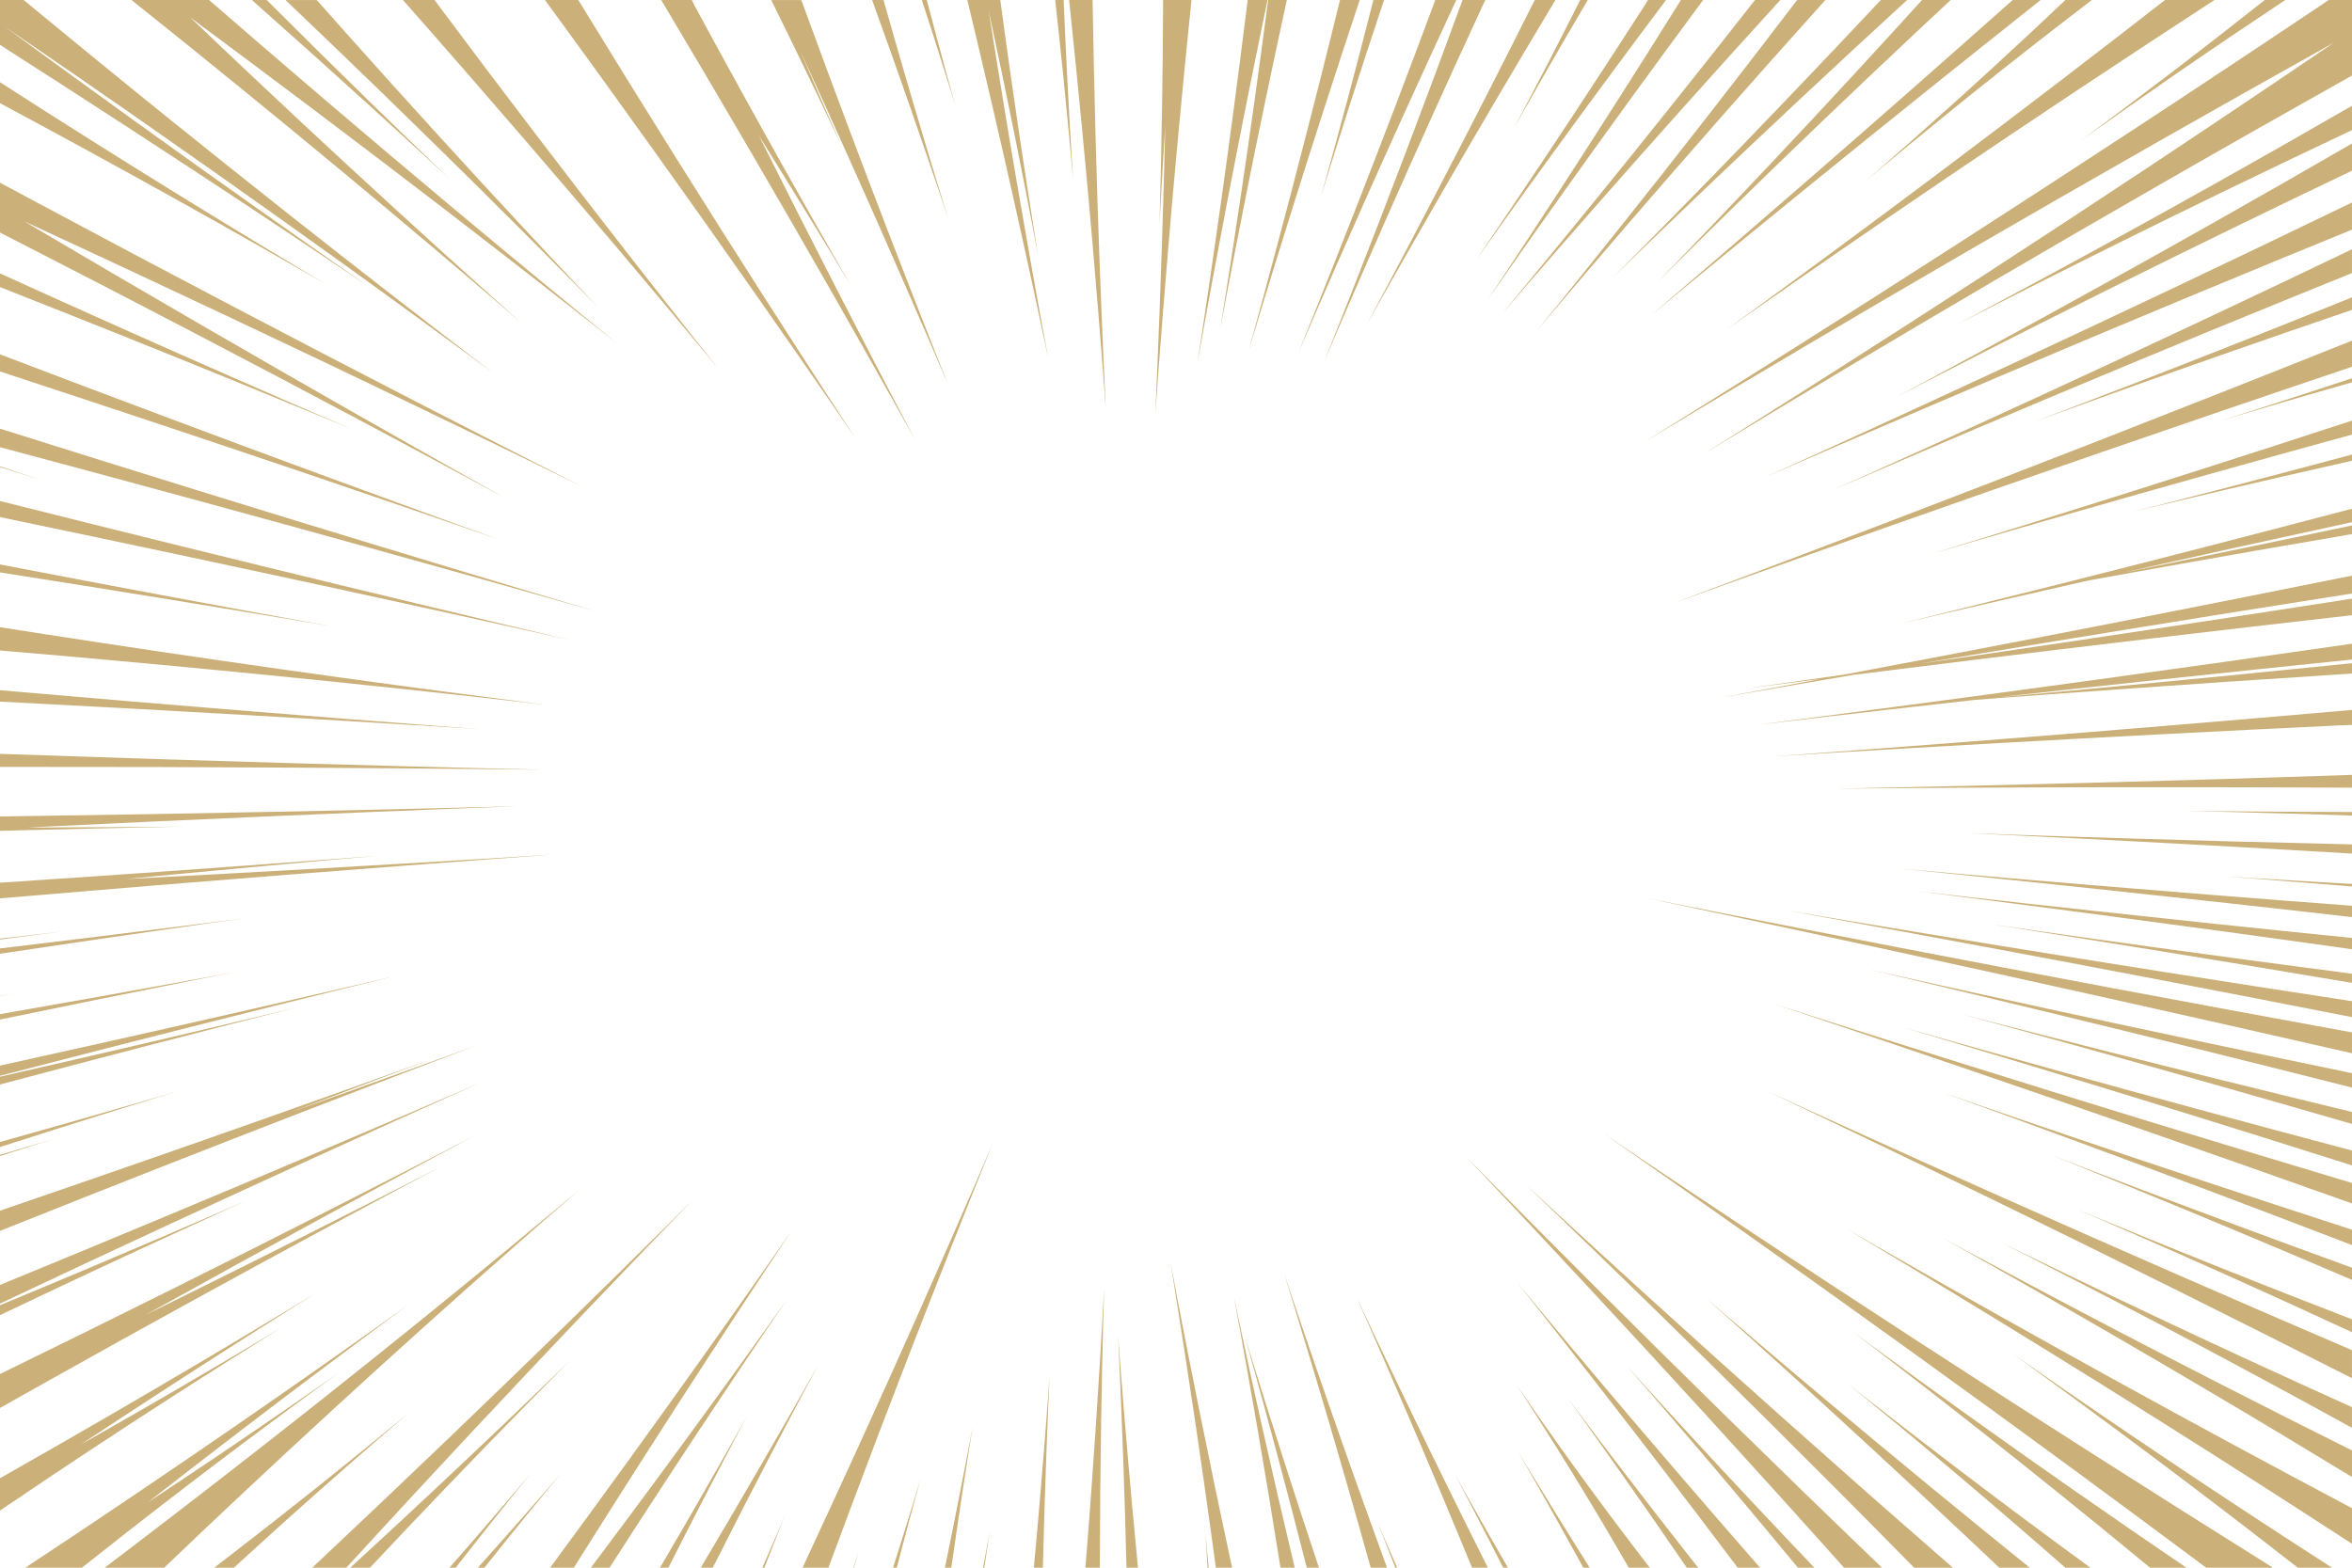 <?xml version="1.0" encoding="UTF-8"?> <svg xmlns="http://www.w3.org/2000/svg" id="Layer_2" viewBox="0 0 1350 900"> <defs> <style>.cls-1{fill:#cbb179;}</style> </defs> <path class="cls-1" d="M1013.05,274.02s9.25-4.02,25.44-11.07c16.2-7.03,39.38-17.06,67.25-28.99,55.73-23.89,130.39-55.38,205.62-86.3,12.9-5.31,25.8-10.59,38.64-15.83v-15.59c-15.61,7.55-31.43,15.18-47.28,22.77-71.74,34.42-144.07,68.26-198.58,93.38-27.25,12.57-50.03,22.97-65.99,30.23-15.97,7.25-25.1,11.4-25.1,11.4Z"></path> <path class="cls-1" d="M1087.73,228.27s5.95-3.07,16.35-8.43c10.42-5.36,25.31-12.99,43.26-22.1,35.88-18.22,84.01-42.29,132.57-65.94,23.74-11.58,47.59-23.07,70.09-33.81v-15.62c-23.98,13.89-50.24,28.94-76.66,43.87-45.84,25.94-92.2,51.52-127.15,70.52-17.48,9.5-32.09,17.38-42.34,22.88-10.26,5.49-16.12,8.63-16.12,8.63Z"></path> <path class="cls-1" d="M1201.05,75.76c-4.67,3.46-7.35,5.43-7.35,5.43,0,0,2.73-1.94,7.49-5.34,4.77-3.39,11.61-8.23,19.85-14.01,16.47-11.57,38.62-26.89,61.05-42.02,9.99-6.75,20.03-13.46,29.61-19.82h-11.78c-7.14,5.65-14.54,11.48-21.98,17.28-20.72,16.18-41.74,32.19-57.63,44.11-7.94,5.96-14.6,10.91-19.26,14.37Z"></path> <path class="cls-1" d="M1040.84,100.63c-27.71,24.11-50.94,44.13-67.23,58.12-16.32,13.98-25.64,21.97-25.64,21.97,0,0,9.56-7.87,26.28-21.64,16.75-13.76,40.72-33.4,69.65-56.87,36.19-29.39,80.19-64.75,127.4-102.21h-16.06c-41.79,37.16-81.26,71.83-114.39,100.63Z"></path> <path class="cls-1" d="M1052.2,144.41c-18.2,13.43-33.45,24.58-44.14,32.38-10.7,7.79-16.82,12.23-16.82,12.23,0,0,6.24-4.37,17.17-12.01,10.94-7.63,26.59-18.52,45.47-31.53,37.73-26.03,88.43-60.5,139.76-94.57,26.24-17.44,52.64-34.78,77.42-50.91h-28.39c-18.8,14.64-38.53,29.9-58.37,45.09-47.52,36.43-95.68,72.47-132.09,99.32Z"></path> <path class="cls-1" d="M1170.64,160.88c-13.94,7.53-25.61,13.78-33.78,18.14-8.18,4.36-12.85,6.84-12.85,6.84l13.06-6.67c8.32-4.24,20.21-10.29,34.54-17.5,14.32-7.21,31.08-15.6,49.1-24.51,18.01-8.91,37.29-18.36,56.65-27.74,24.97-12.11,50.07-24.09,72.65-34.75v-13.99c-23.27,13.43-50.45,28.94-77.85,44.3-36.63,20.56-73.61,40.82-101.51,55.88Z"></path> <path class="cls-1" d="M1145.24,37.58c-18.03,16.56-36.35,32.97-50.23,45.2-6.93,6.12-12.75,11.2-16.83,14.75-4.08,3.55-6.42,5.58-6.42,5.58,0,0,2.39-2,6.58-5.5,4.19-3.49,10.2-8.48,17.44-14.44,14.47-11.92,33.95-27.72,53.72-43.37,18.15-14.38,36.54-28.63,51.17-39.81h-15.15c-11.81,11.2-25.95,24.43-40.28,37.58Z"></path> <path class="cls-1" d="M1147.14,545.03c56.81,10.6,128.31,24.24,202.86,38.91v-9.16c-74.51-11.39-145.56-22.66-202.02-31.85-36.67-5.96-67.19-11.01-88.55-14.57-21.35-3.58-33.55-5.62-33.55-5.62,0,0,12.14,2.2,33.37,6.06,21.23,3.87,51.55,9.44,87.89,16.23Z"></path> <path class="cls-1" d="M1310.45,161.98c-63.94,30.44-128.43,60.34-177.04,82.52-24.3,11.1-44.61,20.28-58.85,26.69-14.25,6.4-22.39,10.06-22.39,10.06,0,0,8.24-3.56,22.67-9.78,14.44-6.21,35.08-15.07,59.93-25.62,49.69-21.11,116.22-48.9,183.3-76.15,10.65-4.33,21.31-8.65,31.92-12.93v-13.68c-13.07,6.28-26.3,12.6-39.55,18.9Z"></path> <path class="cls-1" d="M1133.57,401.8c2.54-.19,5.29-.4,8.27-.63,17.6-1.33,42.75-3.19,72.95-5.35,38.57-2.76,85.39-5.95,135.21-9.14v-5.93c-49.88,5.09-96.84,9.67-135.53,13.32-27.82,2.63-51.36,4.79-68.62,6.35,57.86-6.45,129.15-14.11,204.16-21.77v-9.11c-25.11,3.62-49.85,7.15-73.83,10.52-49.55,6.98-95.84,13.32-135.54,18.67-39.7,5.34-72.82,9.69-96.01,12.71-23.19,3-36.45,4.72-36.45,4.72,0,0,13.3-1.55,36.57-4.26,21.77-2.52,52.28-6.02,88.83-10.1Z"></path> <path class="cls-1" d="M1087.97,452.06c-21.46,.44-33.73,.69-33.73,.69,0,0,12.27-.1,33.75-.27,21.48-.16,52.16-.35,88.99-.46,49.19-.16,109.29-.14,173.02,.18v-7.35c-63.77,2.15-123.92,3.89-173.12,5.13-36.79,.94-67.45,1.62-88.91,2.08Z"></path> <path class="cls-1" d="M1327.09,507.05c7.12,.57,14.81,1.21,22.91,1.88v-1.47c-8.05-.44-15.69-.88-22.76-1.29-15.13-.87-27.74-1.64-36.56-2.18-8.82-.55-13.86-.87-13.86-.87,0,0,5.03,.38,13.83,1.05,8.8,.68,21.37,1.65,36.44,2.87Z"></path> <path class="cls-1" d="M1150.2,426.44c54.86-3.1,122.35-6.65,193.78-10.06,1.18-.03,3.23-.08,6.02-.15v-.1c-1.69,.07-3.12,.12-4.23,.16,1.4-.07,2.83-.13,4.23-.2v-8.53c-73.71,6.46-143.61,12.23-200.15,16.67-39.76,3.13-72.92,5.64-96.13,7.37-23.21,1.71-36.48,2.69-36.48,2.69,0,0,13.29-.81,36.55-2.24,23.26-1.41,56.5-3.38,96.4-5.62Z"></path> <path class="cls-1" d="M1221.83,221.35c-16.33,6.31-29.97,11.53-39.53,15.17-9.56,3.63-15.03,5.71-15.03,5.71,0,0,5.52-2,15.19-5.51,9.67-3.5,23.5-8.49,40.14-14.42,33.27-11.87,77.8-27.5,122.62-42.77,1.59-.54,3.19-1.09,4.78-1.63v-7.21c-3.03,1.23-6.07,2.45-9.11,3.67-43.06,17.36-86.41,34.38-119.06,46.99Z"></path> <path class="cls-1" d="M995.45,116.02c-13.06,13.73-24.03,25.15-31.72,33.13-7.71,7.97-12.11,12.53-12.11,12.53,0,0,4.53-4.5,12.47-12.37,7.95-7.87,19.33-19.09,33.08-32.53,27.49-26.87,64.55-62.52,102.25-97.87,6.74-6.33,13.5-12.65,20.22-18.91h-16.44c-4.43,4.89-8.9,9.8-13.37,14.7-33.77,37.05-68.24,73.86-94.38,101.32Z"></path> <path class="cls-1" d="M1080.24,300.99c-35.93,13.73-65.95,25.08-86.98,33-21.05,7.9-33.07,12.42-33.07,12.42,0,0,12.16-4.37,33.43-12.01,21.29-7.63,51.72-18.49,88.31-31.4,72.76-25.7,170.03-59.44,268.07-92.44v-15.03c-2.57,1.03-5.13,2.05-7.7,3.08-94.76,37.87-190.19,74.95-262.06,102.39Z"></path> <path class="cls-1" d="M773.05,58.58c-4.36,16.32-8.08,29.9-10.7,39.41-2.64,9.5-4.15,14.93-4.15,14.93,0,0,1.67-5.41,4.59-14.87,2.94-9.46,7.17-22.98,12.36-39.18,5.48-17.15,12.06-37.31,19.27-58.87h-6.13c-5.44,21.48-10.67,41.53-15.23,58.58Z"></path> <path class="cls-1" d="M855.6,882.75c-6.22-10.89-11.35-19.99-14.92-26.35-3.56-6.37-5.6-10.02-5.6-10.02,0,0,1.92,3.67,5.29,10.09,3.36,6.42,8.13,15.6,13.79,26.63,2.69,5.24,5.58,10.91,8.62,16.9h2.74c-3.53-6.11-6.85-11.9-9.91-17.25Z"></path> <path class="cls-1" d="M894.46,871.2c-7.02-11.35-12.81-20.82-16.84-27.46-4.02-6.64-6.32-10.43-6.32-10.43,0,0,2.19,3.82,6.03,10.51,3.82,6.69,9.26,16.25,15.7,27.75,4.79,8.54,10.13,18.15,15.78,28.43h3.64c-6.56-10.4-12.64-20.15-17.99-28.8Z"></path> <path class="cls-1" d="M811.64,813.99c-10.03-20.73-18.26-38.04-24-50.16-5.71-12.12-8.98-19.05-8.98-19.05,0,0,3.07,6.97,8.44,19.16,5.35,12.2,12.96,29.63,21.93,50.57,10.55,24.58,22.94,54.01,35.89,85.48h9.08c-15.84-31.58-30.42-61.24-42.38-86.01Z"></path> <path class="cls-1" d="M912.44,854.19c-10.79-14.7-21.33-29.48-29.12-40.59-3.9-5.56-7.11-10.2-9.36-13.45-2.24-3.25-3.52-5.11-3.52-5.11,0,0,1.22,1.88,3.36,5.16,2.13,3.28,5.17,7.98,8.78,13.62,7.22,11.29,16.69,26.38,25.9,41.55,9.23,15.17,18.19,30.41,24.8,41.87,.55,.95,1.07,1.86,1.59,2.76h12.05c-1.33-1.72-2.75-3.57-4.27-5.55-8.39-10.93-19.43-25.55-30.21-40.26Z"></path> <path class="cls-1" d="M920.27,795.36c-14.91-17.64-27.23-32.37-35.84-42.69-8.59-10.33-13.49-16.23-13.49-16.23,0,0,4.73,5.97,13,16.41,8.25,10.45,20.02,25.39,34.01,43.36,22.46,28.82,50.61,65.46,79.45,103.8h12.84c-33.51-38.32-65.31-75.45-89.97-104.64Z"></path> <path class="cls-1" d="M915.76,738.91c-22.48-22.45-41.09-41.22-54.09-54.36-12.97-13.16-20.39-20.68-20.39-20.68,0,0,7.19,7.62,19.77,20.95,12.56,13.34,30.45,32.41,51.76,55.36,40.49,43.55,93.2,101.14,145.62,159.82h21.78c-60.7-58.29-120.17-116.83-164.46-161.09Z"></path> <path class="cls-1" d="M932.1,845.2c-9.63-12.57-17.58-23.06-23.13-30.41-5.54-7.36-8.7-11.57-8.7-11.57,0,0,3.04,4.24,8.37,11.67,5.31,7.43,12.88,18.05,21.87,30.83,10.94,15.53,23.96,34.26,37.65,54.28h6.53c-15.85-20.12-30.55-39.07-42.59-54.8Z"></path> <path class="cls-1" d="M790.58,873.75l3.56,8.97c1.75,4.42,4.06,10.3,6.77,17.28h1.04c-3.07-6.99-5.63-12.9-7.54-17.33-2.44-5.68-3.83-8.92-3.83-8.92Z"></path> <path class="cls-1" d="M874.13,63.85c-3.31,6.24-5.19,9.81-5.19,9.81,0,0,1.99-3.54,5.48-9.74,3.5-6.2,8.52-15.05,14.62-25.65,6.42-11.17,14.05-24.27,22.31-38.27h-4.35c-6.99,13.92-13.62,26.89-19.34,37.94-5.55,10.73-10.24,19.66-13.53,25.91Z"></path> <path class="cls-1" d="M894.08,111.04c-11.9,18.29-21.91,33.51-28.95,44.15-7.05,10.64-11.09,16.71-11.09,16.71,0,0,4.21-6.03,11.58-16.57,7.38-10.54,17.97-25.58,30.79-43.59,22.07-31.03,50.87-70.86,81.16-111.74h-12.78c-25.53,40.94-50.73,80.34-70.71,111.04Z"></path> <path class="cls-1" d="M862,180.26s5.52-6.38,15.17-17.54c9.67-11.16,23.53-27.08,40.29-46.13,28.52-32.45,65.54-73.96,104.41-116.59h-14.53c-33.45,42.7-66.24,83.64-92.29,115.66-15.79,19.43-29.06,35.57-38.37,46.87-9.33,11.29-14.67,17.73-14.67,17.73Z"></path> <path class="cls-1" d="M847.44,148.98s4.28-6,11.77-16.51c7.51-10.5,18.27-25.49,31.3-43.43,18.32-25.25,41.21-56.33,65.76-89.04h-10.27c-20.98,32.64-41.14,63.38-57.76,88.33-12.12,18.23-22.33,33.38-29.51,43.99-7.19,10.6-11.3,16.66-11.3,16.66Z"></path> <path class="cls-1" d="M823.1,44.35c-11.24,30.16-21.94,58.27-31.24,82.34-9.3,24.07-17.18,44.1-22.73,58.12-5.57,14.01-8.76,22.02-8.76,22.02,0,0,3.42-7.96,9.41-21.9,6.01-13.93,14.64-33.82,25.17-57.67,15.77-35.79,35.89-80.47,57.56-127.27h-13.03c-5.52,15.1-11,29.96-16.36,44.35Z"></path> <path class="cls-1" d="M779.45,116.49c-10.09,25.83-18.65,47.33-24.67,62.37-6.05,15.04-9.51,23.63-9.51,23.63,0,0,3.7-8.55,10.17-23.51,6.5-14.96,15.83-36.31,27.22-61.91,14.84-33.41,33.25-74.03,53.23-117.08h-12.05c-15.97,42.97-31.41,83.31-44.39,116.49Z"></path> <path class="cls-1" d="M763.28,807.91c-8.02-23.01-14.56-42.21-19.11-55.65-4.52-13.44-7.11-21.13-7.11-21.13,0,0,2.37,7.72,6.52,21.22,4.13,13.51,9.97,32.81,16.83,55.99,7.83,26.45,16.93,57.95,26.35,91.65h9.37c-12.34-33.8-23.6-65.49-32.85-92.09Z"></path> <path class="cls-1" d="M795.82,165.04c-7.19,13.49-11.31,21.2-11.31,21.2,0,0,4.33-7.66,11.9-21.06,7.6-13.39,18.49-32.52,31.73-55.43,18.02-31.22,40.44-69.42,64.62-109.75h-11.84c-20.15,40.27-39.55,78.15-55.67,109.07-12.07,23.19-22.27,42.48-29.44,55.97Z"></path> <path class="cls-1" d="M1238.4,290.14c-9.28,2.36-14.58,3.71-14.58,3.71,0,0,5.34-1.28,14.69-3.51,9.35-2.23,22.73-5.4,38.8-9.15,20.69-4.84,45.88-10.64,72.69-16.68v-3.56c-26.91,7.22-52.32,13.91-73.2,19.33-15.87,4.12-29.11,7.51-38.39,9.88Z"></path> <path class="cls-1" d="M943.97,795.44c-6.67-7.35-10.48-11.55-10.48-11.55,0,0,3.69,4.25,10.15,11.68,6.45,7.44,15.63,18.08,26.56,30.88,17.45,20.42,39.31,46.36,61.75,73.55h9.47c-25.92-27.15-50.53-53.47-69.63-74.19-11.57-12.54-21.14-23.02-27.82-30.37Z"></path> <path class="cls-1" d="M712.57,764.93c-2.79-13.11-4.38-20.6-4.38-20.6,0,0,1.38,7.51,3.8,20.66,2.4,13.15,5.77,31.94,9.66,54.48,4.06,23.46,8.64,51.01,13.32,80.52h8.17c-7.05-29.58-13.42-57.24-18.68-80.79-5.03-22.45-9.08-41.17-11.89-54.28Z"></path> <path class="cls-1" d="M720.39,786.15c-3.69-11.92-5.8-18.73-5.8-18.73,0,0,1.9,6.84,5.23,18.8,3.31,11.97,8,29.07,13.49,49.61,5.07,18.92,10.79,40.75,16.76,64.18h6.98c-7.83-23.51-14.99-45.47-21.08-64.5-6.54-20.41-11.88-37.43-15.59-49.35Z"></path> <path class="cls-1" d="M895.68,698.44c-12.58-11.6-19.77-18.23-19.77-18.23,0,0,7,6.72,19.24,18.48,12.23,11.77,29.65,28.6,50.43,48.87,41.57,40.52,96.42,94.84,150.27,149.58,.94,.95,1.87,1.9,2.81,2.86h22.25c-3.65-3.18-7.29-6.36-10.94-9.54-59.59-52-118.3-104.52-161.85-144.1-21.79-19.79-39.84-36.33-52.44-47.92Z"></path> <path class="cls-1" d="M688.09,808.23c-5.02-24.94-9.06-45.73-11.85-60.29-2.77-14.56-4.35-22.88-4.35-22.88,0,0,1.33,8.34,3.67,22.93,2.31,14.59,5.56,35.45,9.3,60.48,3.99,26.61,8.48,57.96,13.02,91.53h9.32c-7.23-33.63-13.75-65.07-19.11-91.77Z"></path> <path class="cls-1" d="M692.77,889.57c-.53-5.9-.84-9.27-.84-9.27,0,0,.21,3.37,.57,9.27,.17,2.9,.38,6.41,.6,10.43h.64c-.39-4.02-.71-7.53-.98-10.43Z"></path> <path class="cls-1" d="M716.64,201.53s2.67-8.82,7.35-24.26c4.7-15.43,11.47-37.47,19.79-63.9,10.22-32.53,22.83-71.7,36.68-113.38h-11.32c-1.82,7.41-3.63,14.75-5.43,21.98-8.27,33.31-16.25,64.36-23.23,90.96-6.98,26.6-12.95,48.75-17.17,64.24-4.24,15.49-6.67,24.35-6.67,24.35Z"></path> <path class="cls-1" d="M993,757.1c-8.57-7.35-13.46-11.54-13.46-11.54,0,0,4.77,4.26,13.12,11.72,8.34,7.47,20.22,18.14,34.4,31,28.37,25.72,65.8,60.16,102.64,94.9,5.95,5.61,11.89,11.23,17.78,16.81h17.54c-8.74-7.05-17.56-14.2-26.35-21.36-40.47-32.92-80.34-66.14-109.97-91.2-14.82-12.52-27.1-23-35.68-30.34Z"></path> <path class="cls-1" d="M704.31,116.33c6.38-33.43,14.34-73.57,23.23-116.33h-11.39c-5.29,42.69-10.61,82.7-15.31,116.05-3.9,27.81-7.31,50.96-9.74,67.17-2.46,16.21-3.86,25.47-3.86,25.47,0,0,1.66-9.24,4.57-25.41,2.94-16.17,7.19-39.26,12.49-66.95Z"></path> <path class="cls-1" d="M1060.02,705.55s5.71,3.42,15.7,9.39c9.98,5.98,24.22,14.55,41.24,24.88,34.06,20.66,79.12,48.39,123.73,76.49,39.27,24.71,78.15,49.7,109.32,69.99v-20.46c-10.24-5.43-21-11.16-32.12-17.1-22.44-12-46.3-24.89-70.04-37.85-47.51-25.91-94.54-52.2-129.59-72.07-17.53-9.93-32.09-18.26-42.26-24.09-10.16-5.84-15.97-9.18-15.97-9.18Z"></path> <path class="cls-1" d="M1115.25,710.81s4.81,2.7,13.23,7.43c8.41,4.73,20.41,11.51,34.75,19.68,28.69,16.34,66.72,38.31,104.37,60.58,29.11,17.2,57.97,34.57,82.41,49.45v-15.25c-23.77-11.85-50.33-25.24-76.76-38.77-39.93-20.42-79.47-41.15-108.97-56.84-14.76-7.84-27.01-14.42-35.57-19.03-8.56-4.62-13.45-7.25-13.45-7.25Z"></path> <path class="cls-1" d="M1236.67,755.57c-16.44-7.76-31.73-15.05-44.8-21.33-13.07-6.28-23.93-11.54-31.52-15.24-7.58-3.7-11.92-5.81-11.92-5.81,0,0,4.27,2.17,11.74,5.97,7.47,3.8,18.12,9.25,30.86,15.82,25.49,13.14,59.29,30.82,92.77,48.77,23.11,12.37,46.05,24.86,66.18,35.94v-11.85c-19.37-8.73-40.56-18.38-61.65-28.13-17.65-8.16-35.24-16.37-51.67-24.13Z"></path> <path class="cls-1" d="M666.01,110.08l-.5,18.84s.38-6.85,1.04-18.83c.55-9.62,1.31-22.56,2.3-37.92-.6,25.42-1.29,49.2-2,70.36-.94,28.53-1.89,52.29-2.59,68.93-.73,16.63-1.14,26.14-1.14,26.14,0,0,.7-9.5,1.92-26.13,1.25-16.63,3.09-40.38,5.49-68.87,3.37-40.31,7.95-90.08,13.36-142.61h-16.28c-.09,21.99-.31,42.51-.6,60.42-.32,20.55-.71,37.67-1.01,49.66Z"></path> <path class="cls-1" d="M1186.87,800.17c19.26,14.1,44.78,33.02,70.03,52.15,22.29,16.87,44.35,33.89,62.01,47.67h19.62c-1.06-.68-2.13-1.37-3.23-2.08-20.45-13.15-47.56-30.82-74.4-48.7-26.85-17.86-53.46-35.95-73.3-49.61-9.92-6.83-18.15-12.54-23.91-16.55l-9.04-6.3s3.23,2.33,8.88,6.42c5.65,4.09,13.7,9.94,23.33,16.99Z"></path> <path class="cls-1" d="M1101.96,792.66c-11.53-8.36-21.09-15.35-27.77-20.25-6.67-4.91-10.48-7.71-10.48-7.71,0,0,3.73,2.85,10.25,7.85,6.52,5,15.81,12.15,26.9,20.76,22.2,17.22,51.56,40.33,80.49,63.66,18.33,14.76,36.49,29.61,52.74,43.03h20.87c-20.48-13.91-44.15-30.17-67.61-46.58-31.37-21.9-62.34-44.05-85.39-60.77Z"></path> <path class="cls-1" d="M1069.08,801.29c5.25,4.3,12.74,10.46,21.67,17.87,17.88,14.83,41.5,34.71,64.76,54.79,10.19,8.79,20.33,17.62,29.93,26.05h14.39c-12.52-9.15-25.88-19-39.16-28.91-25.36-18.91-50.37-38.01-68.98-52.44-9.31-7.21-17.02-13.24-22.41-17.47-5.38-4.23-8.46-6.65-8.46-6.65,0,0,3,2.46,8.26,6.76Z"></path> <path class="cls-1" d="M1156.58,479.23c-17.43-.61-27.39-.96-27.39-.96,0,0,9.94,.47,27.34,1.3,17.4,.84,42.25,2.07,72.07,3.64,34.98,1.83,76.78,4.16,121.39,6.82v-5.27c-44.57-1.03-86.31-2.15-121.22-3.21-29.88-.9-54.76-1.72-72.2-2.32Z"></path> <path class="cls-1" d="M1308.76,757.37c-74.19-32.03-147.79-64.63-202.72-89.34-27.47-12.35-50.29-22.71-66.25-29.98-15.94-7.28-25.06-11.44-25.06-11.44,0,0,8.99,4.28,24.72,11.77,15.71,7.5,38.16,18.25,64.97,31.21,53.65,25.92,124.82,60.82,195.38,96.29,16.84,8.46,33.65,16.94,50.18,25.33v-16.1c-13.69-5.86-27.48-11.8-41.24-17.75Z"></path> <path class="cls-1" d="M1168.64,534.3c-15.75-2.25-24.75-3.54-24.75-3.54,0,0,8.96,1.4,24.64,3.86,15.68,2.47,38.07,6.01,64.9,10.35,33.41,5.39,73.72,12.05,116.56,19.31v-5.26c-42.76-5.58-82.84-10.98-116.06-15.57-27.04-3.73-49.55-6.91-65.3-9.15Z"></path> <path class="cls-1" d="M1117.7,351.8c16.99-3.93,41.27-9.53,70.45-16.15,3.53-.8,7.13-1.62,10.8-2.45,12.14-2.21,27.23-4.93,44.48-8.01,30.31-5.41,67.26-11.88,106.57-18.58v-4.96c-39.41,8.33-76.64,16.03-107.15,22.21-8.69,1.77-16.84,3.41-24.33,4.92,39.17-8.81,84.46-18.83,131.48-29.01v-7.73c-59.74,15.74-117.16,30.49-162.71,41.97-6.5,1.64-12.75,3.21-18.74,4.72-1.37,.27-2.1,.41-2.1,.41,0,0,.58-.11,1.65-.3-20.37,5.12-37.6,9.4-50.57,12.61-16.87,4.16-26.51,6.54-26.51,6.54,0,0,9.7-2.26,26.68-6.2Z"></path> <path class="cls-1" d="M1131.9,310.79c-14.38,4.43-22.6,6.96-22.6,6.96,0,0,8.29-2.42,22.79-6.66,14.51-4.23,35.25-10.25,60.19-17.4,43.43-12.46,99.64-28.29,157.73-44.2v-8.04c-57.92,18.97-114.74,37.1-158.66,50.86-24.56,7.71-45.08,14.06-59.45,18.5Z"></path> <path class="cls-1" d="M1047.72,0h-16.2c-35.92,47.18-72.3,93.65-100.24,128.72-14.45,18.16-26.6,33.26-35.13,43.82-8.55,10.55-13.43,16.58-13.43,16.58,0,0,5.06-5.96,13.91-16.4,8.87-10.43,21.57-25.32,36.94-43.14,30.62-35.54,71.95-82.71,114.16-129.58Z"></path> <path class="cls-1" d="M1282.15,239.11c-5.34,1.68-8.39,2.65-8.39,2.65,0,0,3.08-.92,8.47-2.53,5.39-1.61,13.1-3.9,22.36-6.62,12.82-3.77,28.63-8.35,45.42-13.11v-2.35c-16.81,5.57-32.81,10.78-45.78,14.94-9.12,2.93-16.74,5.35-22.08,7.04Z"></path> <path class="cls-1" d="M1203.5,523.12c-30.89-3.36-56.62-6.24-74.62-8.27-18-2.05-28.28-3.22-28.28-3.22,0,0,10.24,1.31,28.17,3.59,17.92,2.3,43.52,5.61,74.22,9.67,41.74,5.52,92.9,12.46,147.01,20.07v-6.49c-54.02-5.45-104.93-10.82-146.5-15.36Z"></path> <path class="cls-1" d="M1270.8,465.71c-10.2-.11-16.03-.17-16.03-.17,0,0,5.82,.14,16.02,.38,10.19,.25,24.75,.63,42.22,1.13,11.25,.32,23.72,.7,37,1.12v-2c-13.26-.03-25.71-.08-36.95-.15-17.48-.1-32.05-.22-42.25-.32Z"></path> <path class="cls-1" d="M1232.06,711.6c23.83,10.46,55.46,24.56,86.84,38.91,10.49,4.79,20.95,9.61,31.1,14.32v-7.42c-9.07-3.5-18.29-7.08-27.51-10.68-32.83-12.82-65.42-25.89-89.77-35.82-12.18-4.96-22.3-9.12-29.37-12.05-7.07-2.93-11.11-4.6-11.11-4.6,0,0,3.99,1.72,10.97,4.74,6.98,3.02,16.93,7.35,28.84,12.59Z"></path> <path class="cls-1" d="M1200.34,508.13c-32.89-2.74-60.27-5.1-79.44-6.78-19.16-1.69-30.11-2.66-30.11-2.66,0,0,10.92,1.1,30.03,3.04,19.1,1.95,46.39,4.76,79.11,8.23,42.78,4.53,94.84,10.24,150.08,16.55v-6.52c-55.15-4.16-107.01-8.3-149.66-11.86Z"></path> <path class="cls-1" d="M987.49,400.52s13.51-2.33,37.16-6.4c10.99-1.89,24.21-4.14,39.25-6.7,19.84-2.5,43.76-5.48,70.76-8.79,60.3-7.42,135.91-16.42,215.33-25.44v-9.52c-79.46,12.39-155.45,23.81-216.04,32.67-11.38,1.67-22.2,3.24-32.41,4.73,6.84-1.15,13.9-2.33,21.2-3.55,63.4-10.61,143.42-23.64,227.26-36.79v-10.28c-83.79,16.9-164.28,32.63-228.13,44.81-23.6,4.51-44.88,8.54-63.22,11.99-7.42,1.06-14.23,2.03-20.34,2.9-23.1,3.27-36.31,5.14-36.31,5.14,0,0,13.26-1.69,36.47-4.66,2.12-.27,4.34-.55,6.62-.84-7.53,1.41-14.43,2.7-20.63,3.86-23.54,4.37-36.99,6.87-36.99,6.87Z"></path> <path class="cls-1" d="M1127.75,611.03c-32.91-10.31-60.27-18.99-79.41-25.08-19.13-6.11-30.06-9.6-30.06-9.6,0,0,10.82,3.63,29.77,9.99,18.93,6.37,45.96,15.5,78.32,26.55,61.56,21,142.35,49.05,223.64,78.02v-11.76c-81.6-24.45-161.43-49.04-222.25-68.12Z"></path> <path class="cls-1" d="M1281.48,705.77c19.01,7.94,39.22,16.48,59.37,25.09,3.05,1.3,6.1,2.61,9.15,3.91v-7c-1.61-.59-3.23-1.17-4.84-1.76-42.05-15.27-83.82-30.86-115.01-42.7-15.6-5.92-28.56-10.89-37.63-14.38l-14.24-5.49s5.12,2.07,14.08,5.68c8.95,3.62,21.73,8.81,37.02,15.08,15.29,6.27,33.1,13.63,52.1,21.57Z"></path> <path class="cls-1" d="M1189.34,652.66c-22.15-7.51-40.56-13.83-53.43-18.26-12.87-4.44-20.22-6.98-20.22-6.98,0,0,7.28,2.64,20.02,7.25,12.73,4.62,30.89,11.24,52.64,19.26,43.5,16.01,101.28,37.65,158.69,59.74,.99,.38,1.98,.76,2.97,1.14v-8.84c-58.78-19.05-117-38.47-160.66-53.3Z"></path> <path class="cls-1" d="M1181.25,614.74c-26.77-7.43-49.03-13.68-64.6-18.08-15.57-4.41-24.46-6.92-24.46-6.92,0,0,8.82,2.64,24.26,7.25,15.43,4.62,37.45,11.25,63.83,19.28,47,14.3,107.73,33.1,169.72,52.79v-8.53c-62.14-16.48-122.26-32.88-168.75-45.79Z"></path> <path class="cls-1" d="M1148.77,588.13c-14.77-3.81-23.21-5.99-23.21-5.99,0,0,8.37,2.29,23.02,6.29,14.65,4.02,35.56,9.77,60.6,16.76,39.44,10.99,89.12,25.07,140.81,40.07v-6.88c-51.67-12.52-100.87-24.74-139.93-34.62-25.39-6.42-46.52-11.83-61.3-15.63Z"></path> <path class="cls-1" d="M1175.39,579.12c-30.64-6.65-56.13-12.26-73.96-16.21-17.83-3.96-28.01-6.23-28.01-6.23,0,0,10.12,2.4,27.82,6.6,17.7,4.21,42.97,10.25,73.25,17.59,49,11.87,111.11,27.19,175.51,43.51v-8.28c-64.41-13.31-126.01-26.42-174.61-36.98Z"></path> <path class="cls-1" d="M272.83,441.48c24.97,.26,39.23,.41,39.23,.41,0,0-14.25-.34-39.2-.94-24.94-.62-60.58-1.53-103.33-2.76C120.58,436.79,62.28,434.96,0,432.78v7.49c62.25-.04,120.51,.13,169.43,.42,42.79,.24,78.44,.55,103.4,.79Z"></path> <path class="cls-1" d="M201.77,238.71c26.63,14.16,48.75,26.02,64.21,34.34,15.45,8.33,24.27,13.09,24.27,13.09,0,0-8.68-4.87-23.87-13.41-15.18-8.54-36.83-20.77-62.72-35.52-51.79-29.49-120.42-69.14-188.37-109.34-.43-.25-.85-.51-1.28-.76,39.58,18.3,78.93,36.69,115.8,54.08,38.05,17.95,73.43,34.82,103.67,49.36,30.25,14.53,55.37,26.72,72.94,35.26,17.55,8.56,27.58,13.45,27.58,13.45,0,0-9.88-5.02-27.17-13.81-17.28-8.8-41.93-21.4-71.42-36.61-58.98-30.4-137.2-71.32-214.71-112.86C13.79,112.29,6.89,108.58,0,104.88v28.63c1.7,.87,3.4,1.74,5.09,2.61,72.06,36.86,143.43,74.27,196.67,102.59Z"></path> <path class="cls-1" d="M48.44,85.43c35.16,19.18,69.96,38.62,95.9,53.33,12.97,7.35,23.74,13.51,31.27,17.83,7.52,4.32,11.82,6.8,11.82,6.8,0,0-4.22-2.53-11.62-6.95-7.39-4.43-17.92-10.77-30.52-18.41-25.2-15.29-58.55-35.81-91.56-56.61C35.24,69.79,16.87,58.07,0,47.21v12.03c15.61,8.36,32.05,17.25,48.44,26.19Z"></path> <path class="cls-1" d="M209.24,833c7.56-6.58,13.89-12.03,18.34-15.85,4.45-3.81,6.99-5.99,6.99-5.99,0,0-2.61,2.15-7.17,5.9-4.57,3.75-11.1,9.11-18.99,15.51-15.77,12.81-36.98,29.77-58.5,46.57-9.06,7.08-18.17,14.13-26.92,20.85h11.28c6.57-6.03,13.38-12.24,20.22-18.43,19.66-17.79,39.63-35.42,54.75-48.57Z"></path> <path class="cls-1" d="M141.53,117.81c21.23,14.04,38.85,25.8,51.15,34.04,12.3,8.25,19.32,12.97,19.32,12.97,0,0-6.89-4.81-18.94-13.22-12.04-8.42-29.2-20.46-49.71-34.98C104.41,89.07,53.52,52.55,2.61,15.21c27.32,18.65,57.22,39.26,86.92,60.03,49.17,34.34,97.73,69.05,133.85,95.26,18.07,13.1,33.05,24.06,43.52,31.74,10.46,7.69,16.43,12.08,16.43,12.08,0,0-5.84-4.47-16.07-12.3-10.21-7.84-24.78-19.04-42.17-32.55-34.8-27-80.82-63.23-126.17-99.79C69.18,45.72,39.71,21.61,13.56,0H0V25.75C52.26,59.17,102.92,92.25,141.53,117.81Z"></path> <path class="cls-1" d="M77.96,886.41c-6.47,4.93-12.47,9.48-17.89,13.59h34.16c1.13-1.08,2.28-2.18,3.45-3.3,25.27-24.16,59.35-56.23,93.99-88.01,34.61-31.79,69.79-63.3,96.43-86.79,13.31-11.75,24.48-21.51,32.31-28.33,7.84-6.81,12.32-10.71,12.32-10.71,0,0-4.59,3.84-12.63,10.55-8.05,6.71-19.58,16.29-33.48,27.73-27.79,22.89-65.18,53.23-103.14,83.27-37.93,30.06-76.41,59.81-105.53,81.99Z"></path> <path class="cls-1" d="M128.46,695.12c8.43-3.83,13.25-6.02,13.25-6.02,0,0-4.88,2.12-13.43,5.84-8.55,3.71-20.78,9-35.49,15.3C67.27,721.19,34.23,735.15,0,749.31v5.71c34.11-16.29,67.69-31.98,93.63-43.93,14.38-6.63,26.4-12.12,34.83-15.96Z"></path> <path class="cls-1" d="M978.55,108.51c31.26-29.83,73.29-69.3,116.1-108.51h-15.09c-37.06,39.54-74.33,78.33-102.94,107.65-15.05,15.43-27.68,28.26-36.54,37.22-8.88,8.96-13.95,14.08-13.95,14.08,0,0,5.22-5.05,14.35-13.9,9.15-8.84,22.25-21.45,38.08-36.54Z"></path> <path class="cls-1" d="M180.72,273.52c31.99,10.85,58.58,19.98,77.18,26.38,18.59,6.42,29.21,10.09,29.21,10.09,0,0-10.52-3.81-28.92-10.47-18.39-6.68-44.62-16.24-76.04-27.82C131.23,252.95,66.75,228.87,0,203.43v9.84c66.77,21.88,130.44,43.18,180.72,60.25Z"></path> <path class="cls-1" d="M17.84,476.52c26.21-.67,48.06-1.16,63.35-1.48,15.29-.31,24.03-.49,24.03-.49,0,0-8.74,.07-24.05,.19-15.3,.11-37.17,.25-63.4,.33-.71,0-1.44,0-2.16,0,52.78-2.58,102.07-4.84,144.21-6.65,41.32-1.79,75.76-3.17,99.9-4.12,24.13-.93,37.91-1.46,37.91-1.46,0,0-13.79,.34-37.93,.95-24.14,.58-58.63,1.38-100.02,2.22C113.46,466.95,58.63,467.92,0,468.74v8.24c6.14-.16,12.1-.32,17.84-.46Z"></path> <path class="cls-1" d="M23.8,275.71s-3.84-1.29-10.55-3.54C9.62,270.95,5.15,269.44,0,267.69v.44c5.11,1.61,9.54,3.02,13.15,4.17,6.78,2.16,10.65,3.4,10.65,3.4Z"></path> <path class="cls-1" d="M290.14,358.65c-23.26-5.53-56.47-13.47-96.27-23.12C138.86,322.21,71.29,305.57,0,287.63v9.23c71.13,14.82,138.14,29.11,192.68,40.96,40.27,8.74,73.77,16.12,97.21,21.31,23.43,5.21,36.82,8.18,36.82,8.18,0,0-13.3-3.15-36.57-8.67Z"></path> <path class="cls-1" d="M182.64,238.43c12.32,5.1,19.36,8.01,19.36,8.01l-19.11-8.26c-12.15-5.27-29.49-12.81-50.24-21.93C95.85,200.11,48.38,178.97,0,156.97v7.85c48.52,19.09,95.25,37.86,131.48,52.63,21.21,8.64,38.84,15.89,51.16,20.98Z"></path> <path class="cls-1" d="M305.81,340.15c-22.77-6.83-55.29-16.61-94.23-28.47C152.09,293.58,77.69,270.59,0,246.09v10.64c77.64,20.75,151.3,40.87,210.15,57.22,39.51,10.96,72.38,20.2,95.36,26.68,22.98,6.5,36.11,10.22,36.11,10.22,0,0-13.02-3.89-35.81-10.7Z"></path> <path class="cls-1" d="M410.17,807.74c12.31-18.51,22.67-33.89,29.96-44.67,7.3-10.76,11.48-16.92,11.48-16.92,0,0-4.34,6.09-11.95,16.76-7.62,10.66-18.55,25.88-31.79,44.1-19.09,26.29-43.05,58.82-68.7,92.98h10.71c21.9-34.1,42.99-66.27,60.29-92.26Z"></path> <path class="cls-1" d="M549.83,873.83c2.44-16.49,4.57-30.22,6.08-39.83,1.53-9.61,2.4-15.1,2.4-15.1,0,0-1.04,5.48-2.85,15.07-1.83,9.59-4.47,23.28-7.75,39.69-1.63,8.16-3.42,16.99-5.34,26.33h3.67c1.32-9.28,2.59-18.06,3.8-26.17Z"></path> <path class="cls-1" d="M446.59,879.97c2.41-6.06,3.79-9.52,3.79-9.52,0,0-1.48,3.44-4.07,9.46-2.18,5.05-5.16,11.92-8.75,20.08h1.17c3.16-8.15,5.86-14.99,7.85-20.03Z"></path> <path class="cls-1" d="M599.88,855.01c.64-19.32,1.28-35.42,1.75-46.69,.49-11.27,.78-17.71,.78-17.71,0,0-.47,6.44-1.3,17.7-.85,11.26-2.09,27.35-3.72,46.65-1.14,13.61-2.48,28.81-3.99,45.04h5.2c.39-16.22,.83-31.4,1.29-44.99Z"></path> <path class="cls-1" d="M331.15,758.12c19.72-20.73,36.27-37.96,47.88-50,11.63-12.04,18.28-18.91,18.28-18.91,0,0-6.84,6.79-18.82,18.67-12,11.87-29.18,28.82-49.94,49.09-40.27,39.36-94.15,91.22-149.31,143.02h19.55c47.68-52.13,95.51-103.16,132.36-141.88Z"></path> <path class="cls-1" d="M181.68,707.95c21.09-11.4,38.74-20.84,51.1-27.44,12.38-6.59,19.45-10.35,19.45-10.35,0,0-7.18,3.67-19.75,10.1-12.58,6.42-30.58,15.56-52.25,26.48-21.67,10.91-47.02,23.59-74.28,37.08-7.33,3.63-14.81,7.32-22.39,11.04,37.87-21.05,73.53-40.62,103.44-56.87,25.32-13.77,46.5-25.18,61.35-33.15,14.86-7.96,23.35-12.51,23.35-12.51,0,0-8.62,4.44-23.69,12.21-15.09,7.76-36.68,18.82-62.68,32.02C135.01,722.11,68.05,755.6,0,788.81v19.5c9.31-5.26,18.71-10.55,28.12-15.82,55.41-31.1,111.36-61.75,153.56-84.54Z"></path> <path class="cls-1" d="M1204.44,836.73c-71.89-45.79-142.94-92.14-195.84-127.16-26.46-17.5-48.41-32.15-63.75-42.42-15.32-10.28-24.08-16.16-24.08-16.16,0,0,8.58,5.99,23.6,16.47,15,10.49,36.39,25.5,61.94,43.59,51.12,36.17,118.76,84.73,185.55,133.83,25.22,18.52,50.32,37.12,74.44,55.11h38.33c-32.29-20.2-66.34-41.67-100.2-63.27Z"></path> <path class="cls-1" d="M647.51,838.41c-1.86-21.44-3.29-39.32-4.26-51.83-.95-12.51-1.49-19.66-1.49-19.66,0,0,.33,7.16,.91,19.68,.56,12.52,1.31,30.41,2.07,51.89,.66,18.27,1.29,39.15,1.84,61.51h6.6c-2.18-22.39-4.1-43.29-5.67-61.59Z"></path> <path class="cls-1" d="M633.16,761.15c.36-13.6,.57-21.38,.57-21.38,0,0-.43,7.77-1.18,21.35-.78,13.59-1.93,33-3.48,56.29-1.59,24.09-3.63,52.34-6.06,82.58h8.28c.06-30.22,.33-58.45,.72-82.52,.36-23.31,.8-42.73,1.14-56.33Z"></path> <path class="cls-1" d="M566.75,888.01c.89-5.88,1.4-9.23,1.4-9.23,0,0-.6,3.35-1.66,9.21-.59,3.27-1.34,7.32-2.21,12.01h.7c.68-4.68,1.28-8.72,1.77-11.99Z"></path> <path class="cls-1" d="M327.38,780.86s-3.91,3.79-10.77,10.42c-6.86,6.63-16.69,16.09-28.56,27.4-23.43,22.35-54.91,51.92-86.99,81.31h11.31c27.77-29.63,55.7-58.69,77.14-80.66,11.29-11.58,20.76-21.19,27.41-27.92,6.66-6.72,10.46-10.56,10.46-10.56Z"></path> <path class="cls-1" d="M298.63,853.31c3.95-4.88,6.21-7.67,6.21-7.67,0,0-2.34,2.76-6.43,7.59-4.1,4.83-9.98,11.72-17.09,19.96-6.81,7.9-14.76,17.05-23.35,26.82h3.58c7.53-9.65,14.63-18.64,20.82-26.42,6.69-8.4,12.31-15.39,16.25-20.27Z"></path> <path class="cls-1" d="M316.35,852.69c3.63-4.39,5.7-6.9,5.7-6.9,0,0-2.14,2.48-5.9,6.82-3.76,4.34-9.15,10.53-15.67,17.94-7.49,8.52-16.5,18.66-26.21,29.45h3.79c8.49-10.7,16.52-20.69,23.36-29.09,6.14-7.55,11.3-13.83,14.92-18.23Z"></path> <path class="cls-1" d="M93.39,341.76C65.9,336.63,34.07,330.6,0,324.04v4.58c33.87,5.31,65.45,10.37,92.73,14.8,29.07,4.72,53.26,8.73,70.19,11.55,16.92,2.84,26.6,4.46,26.6,4.46,0,0-9.62-1.75-26.45-4.81-16.83-3.07-40.86-7.48-69.67-12.86Z"></path> <path class="cls-1" d="M421.87,826.02c4.47-8.44,7.02-13.26,7.02-13.26,0,0-2.7,4.79-7.41,13.17-4.73,8.38-11.52,20.33-19.76,34.66-6.76,11.77-14.52,25.13-22.91,39.41h4.83c7.16-14.15,13.92-27.35,19.94-38.97,7.5-14.5,13.84-26.57,18.29-35.01Z"></path> <path class="cls-1" d="M461.65,798.59c5.13-9.61,8.05-15.1,8.05-15.1,0,0-3.08,5.46-8.48,15-5.41,9.54-13.18,23.17-22.61,39.49-10.4,18.02-22.86,39.3-36.38,62.01h6.9c11.4-22.61,22.23-43.69,31.53-61.53,8.6-16.52,15.87-30.26,20.98-39.88Z"></path> <path class="cls-1" d="M404.56,782.3c14.83-22.8,27.31-41.76,36.08-55.02,8.79-13.25,13.82-20.83,13.82-20.83,0,0-5.25,7.51-14.43,20.65-9.2,13.13-22.39,31.88-38.37,54.32-23.77,33.42-53.8,75.02-85.87,118.57h13.59c27.29-43.5,53.67-84.65,75.19-117.7Z"></path> <path class="cls-1" d="M248.71,633.63c17.14-7.7,26.93-12.1,26.93-12.1,0,0-9.92,4.28-27.27,11.77-17.37,7.48-42.21,18.13-72.11,30.82C127.46,684.85,65.15,710.94,0,737.66v10.72c65.01-30.71,128.33-60.02,177.91-82.64,29.23-13.35,53.67-24.4,70.8-32.11Z"></path> <path class="cls-1" d="M492.75,890.77s-.96,3.1-2.64,8.54l-.21,.69h.29c.06-.22,.12-.44,.18-.65,1.52-5.46,2.38-8.57,2.38-8.57Z"></path> <path class="cls-1" d="M460.29,36.01c6.92,14.31,12.6,26.25,16.56,34.62,3.94,8.37,6.2,13.15,6.2,13.15,0,0-2.12-4.81-5.83-13.22-3.69-8.42-8.94-20.45-15.14-34.9-.96-2.23-1.94-4.52-2.94-6.86,18.25,39.83,35.05,77.3,48.74,108.39,11.04,25.03,20.09,45.91,26.4,60.53,6.28,14.63,9.87,22.99,9.87,22.99,0,0-3.33-8.4-9.17-23.11-5.81-14.71-14.07-35.73-23.81-60.98-14.77-38.23-32.85-86.19-51.23-136.6h-17.28c6.44,13.01,12.39,25.19,17.61,36.01Z"></path> <path class="cls-1" d="M137.21,770.22c13.3-8.49,24.43-15.53,32.23-20.45,7.81-4.91,12.28-7.72,12.28-7.72,0,0-4.54,2.75-12.49,7.56-7.96,4.81-19.34,11.66-33.06,19.85-27.42,16.38-64.24,38.03-101.47,59.38C23.07,835.53,11.41,842.18,0,848.64v18.56c17.57-11.94,40.17-27.1,63.02-42.08,24.48-16.07,49.25-31.96,67.96-43.78,9.35-5.91,17.17-10.82,22.66-14.24l8.63-5.38s-3.19,1.91-8.78,5.26c-5.6,3.35-13.6,8.12-23.25,13.81-19.28,11.4-45.17,26.48-71.32,41.35-4.18,2.38-8.37,4.76-12.54,7.11,15.48-10.24,30.94-20.37,45.59-29.89,16.47-10.71,31.95-20.65,45.24-29.14Z"></path> <path class="cls-1" d="M569.39,657.47s-4.21,9.73-11.57,26.75c-7.4,17.02-18.02,41.32-30.97,70.45-18.27,41.13-41.29,91.88-66.2,145.33h14.85c19.76-53.4,39.02-103.81,55-144.66,11.48-29.4,21.22-53.86,28.08-70.98,6.89-17.11,10.82-26.89,10.82-26.89Z"></path> <path class="cls-1" d="M295.9,128.7c14.31,14.29,26.15,26.23,34.42,34.6,8.26,8.37,12.97,13.16,12.97,13.16,0,0-4.58-4.85-12.58-13.33-7.99-8.49-19.38-20.62-32.94-35.23-27.15-29.2-62.93-68.32-98.03-107.71-6.01-6.73-11.99-13.47-17.92-20.17h-17.96c8.52,8.1,17.11,16.32,25.68,24.55,39.22,37.64,77.77,75.57,106.37,104.15Z"></path> <path class="cls-1" d="M357.39,146.05c16.49,19.51,30.12,35.81,39.64,47.22,9.5,11.43,14.93,17.95,14.93,17.95,0,0-5.23-6.6-14.38-18.15-9.13-11.56-22.14-28.08-37.62-47.95C329.24,105.71,288.91,53.07,249.4,0h-18.14c1.09,1.23,2.17,2.46,3.26,3.69,45.42,51.5,89.92,103.33,122.88,142.35Z"></path> <path class="cls-1" d="M522.34,61.31c6.66,19.13,12.1,35.08,15.88,46.25,3.76,11.17,5.91,17.56,5.91,17.56,0,0-1.97-6.41-5.42-17.64-3.43-11.23-8.29-27.27-13.99-46.54-5.32-17.95-11.33-38.7-17.62-60.95h-6.53c8.09,22.36,15.49,43.25,21.77,61.31Z"></path> <path class="cls-1" d="M544.99,49.74c2.12,6.84,3.32,10.74,3.32,10.74,0,0-1.09-3.92-3-10.78-1.9-6.86-4.59-16.67-7.73-28.45-1.75-6.53-3.63-13.67-5.61-21.25h-2.87c2.51,7.64,4.84,14.85,6.95,21.44,3.75,11.7,6.81,21.47,8.94,28.3Z"></path> <path class="cls-1" d="M105.95,854.01c21.75-16.67,43.79-33.16,60.45-45.45,8.33-6.15,15.31-11.25,20.2-14.82,4.9-3.56,7.7-5.6,7.7-5.6,0,0-2.86,2-7.86,5.5-5.01,3.49-12.17,8.48-20.81,14.43-17.27,11.91-40.47,27.69-63.96,43.28-5.56,3.7-11.14,7.38-16.65,11.01,.08-.06,.15-.12,.23-.18,36.67-28.63,73.85-56.94,101.97-78.04,14.05-10.55,25.82-19.31,34.08-25.43,8.27-6.12,13-9.61,13-9.61,0,0-4.82,3.43-13.26,9.44-8.45,6-20.54,14.56-35.12,24.79-29.15,20.47-68.32,47.57-108.01,74.35-21.52,14.55-43.18,28.99-63.35,42.32H47.02c15.94-12.68,37.29-29.42,58.93-45.99Z"></path> <path class="cls-1" d="M712.62,109.56c-3.53,23.81-6.6,43.65-8.78,57.53-2.21,13.88-3.47,21.81-3.47,21.81,0,0,1.5-7.92,4.11-21.77,2.64-13.85,6.46-33.62,11.2-57.34,6.23-31.26,14.13-69.37,22.93-109.79h-10.72c-5.28,40.38-10.64,78.39-15.27,109.56Z"></path> <path class="cls-1" d="M1090.04,546.66c72.36,15.72,164.64,36.21,259.96,58.02v-11.99c-95.42-17.37-187.05-34.64-258.86-48.5-43.77-8.44-80.19-15.58-105.67-20.6-25.47-5.04-40.03-7.93-40.03-7.93,0,0,14.47,3.07,39.8,8.44,25.32,5.39,61.48,13.14,104.8,22.56Z"></path> <path class="cls-1" d="M1034.5,199.71c54.41-32.16,127.43-74.7,201.22-116.67,35.12-20,70.41-39.87,103.81-58.52-33.47,22.74-70.34,47.53-107.48,72.15-31.32,20.77-62.81,41.43-92.46,60.7-29.65,19.27-57.5,37.17-81.44,52.45-23.94,15.28-43.98,27.95-58.02,36.8-14.06,8.84-22.1,13.89-22.1,13.89,0,0,8.17-4.95,22.48-13.61,14.32-8.65,34.81-20.99,59.5-35.72,49.37-29.48,115.64-68.45,182.64-106.89,36.52-20.98,73.23-41.78,107.35-60.93V0h-13.35c-35.3,23.68-73.77,49.25-112.5,74.65-69.06,45.35-138.96,90.17-191.74,123.53-26.38,16.68-48.46,30.52-63.93,40.19-15.49,9.66-24.34,15.18-24.34,15.18,0,0,9.01-5.4,24.78-14.85,15.79-9.44,38.37-22.9,65.59-38.98Z"></path> <path class="cls-1" d="M627.13,140.38c2.44,28.18,4.32,51.67,5.59,68.12,1.25,16.44,1.96,25.84,1.96,25.84,0,0-.43-9.4-1.19-25.86-.73-16.46-1.72-39.97-2.72-68.19-1.42-39.64-2.78-88.58-3.65-140.29h-13.46c5.44,51.71,10.06,100.71,13.48,140.38Z"></path> <path class="cls-1" d="M581.93,114.88c6.12,27.31,11.05,50.08,14.46,66.02,3.39,15.94,5.32,25.06,5.32,25.06,0,0-1.68-9.14-4.62-25.13-2.91-16-7.02-38.84-11.75-66.26-5.41-31.27-11.59-68.51-17.84-108.33,5.85,27.17,11.12,52.59,15.44,74.12,3.98,19.77,7.18,36.25,9.39,47.79l3.45,18.14s-1.06-6.61-2.91-18.18c-1.83-11.57-4.41-28.1-7.37-47.94-3.46-23.09-7.4-50.68-11.35-80.16h-18.93c10.16,42.23,19.33,81.87,26.7,114.88Z"></path> <path class="cls-1" d="M610.2,42.73c1.83,18.06,3.25,33.11,4.22,43.64,.95,10.54,1.49,16.57,1.49,16.57,0,0-.37-6.03-1.02-16.57-.63-10.55-1.5-25.62-2.41-43.71-.66-12.87-1.32-27.27-1.96-42.66h-4.85c1.71,15.41,3.23,29.84,4.53,42.73Z"></path> <path class="cls-1" d="M525.38,859.97c1.98-7.22,3.11-11.34,3.11-11.34,0,0-1.24,4.11-3.42,11.3-2.19,7.19-5.35,17.46-9.22,29.77-1.03,3.29-2.12,6.73-3.26,10.3h2.16c.9-3.49,1.78-6.87,2.63-10.09,3.25-12.39,6.03-22.71,8-29.93Z"></path> <path class="cls-1" d="M136.39,49.11c41.24,33.55,81.89,67.41,112.09,92.95,15.11,12.77,27.62,23.44,36.37,30.92,8.73,7.49,13.72,11.77,13.72,11.77,0,0-4.86-4.34-13.37-11.95-8.5-7.61-20.61-18.49-35.06-31.6-28.92-26.21-67.07-61.31-104.61-96.73-12.27-11.56-24.48-23.15-36.31-34.46,9.55,7.07,19.15,14.21,28.73,21.36,54.82,40.87,108.86,82.14,149.09,113.33,20.12,15.58,36.79,28.62,48.44,37.76,11.63,9.15,18.28,14.37,18.28,14.37,0,0-6.49-5.31-17.86-14.6-11.35-9.3-27.53-22.61-46.84-38.63-38.63-32.04-89.69-75.02-139.97-118.42-9.75-8.41-19.48-16.83-29.09-25.19h-44.56c19.56,15.61,40.32,32.31,60.94,49.11Z"></path> <path class="cls-1" d="M89.34,630.33c8.05-2.48,12.64-3.89,12.64-3.89,0,0-4.63,1.36-12.74,3.73-8.11,2.37-19.72,5.73-33.67,9.73C39.57,644.49,20.46,649.9,0,655.6v2.91c20.57-6.63,39.9-12.77,56.09-17.84,13.74-4.31,25.21-7.87,33.25-10.35Z"></path> <path class="cls-1" d="M116.78,587.71c32.71-8.26,60-15.05,79.13-19.79,19.14-4.72,30.07-7.42,30.07-7.42,0,0-11.01,2.56-30.27,7.04-19.27,4.46-46.81,10.81-79.92,18.32C82.04,593.53,42.46,602.39,0,611.75v5.85c42.71-11.08,82.68-21.29,116.78-29.89Z"></path> <path class="cls-1" d="M474.94,163.37c15.23,26.66,27.77,48.91,36.52,64.5,8.72,15.6,13.71,24.51,13.71,24.51,0,0-4.71-8.98-12.95-24.68-8.21-15.71-19.9-38.17-33.74-65.17-12.8-24.92-27.4-53.73-42.86-84.64,3.79,6.08,7.43,11.95,10.9,17.55,12.64,20.42,23.05,37.48,30.31,49.42,7.24,11.95,11.37,18.78,11.37,18.78,0,0-3.94-6.88-10.85-18.91-6.88-12.04-16.67-29.25-28.27-49.94-14.6-26.02-32.02-57.55-50.23-91.2-.58-1.19-1.16-2.39-1.75-3.58h-17.58c35.71,59.85,69.5,117.98,95.4,163.37Z"></path> <path class="cls-1" d="M32.13,653.45s-3.36,1.01-9.24,2.76C17.31,657.88,9.43,660.22,0,662.99v.66c9.45-3.03,17.37-5.55,22.97-7.32,5.82-1.84,9.15-2.89,9.15-2.89Z"></path> <path class="cls-1" d="M246.66,610.36c17.26-6.56,27.12-10.31,27.12-10.31,0,0-9.97,3.62-27.42,9.95-17.46,6.32-42.42,15.31-72.45,26.02-2.22,.79-4.48,1.6-6.76,2.41,21.1-8.03,38.96-14.78,52.36-19.83,17.3-6.5,27.19-10.21,27.19-10.21,0,0-9.99,3.59-27.49,9.88-17.51,6.27-42.52,15.2-72.61,25.82C105.23,658.71,54.21,676.49,0,695.04v11.61c64.18-25.66,126.39-50.03,175.31-68.92,29.47-11.39,54.09-20.8,71.34-27.38Z"></path> <path class="cls-1" d="M317.57,490.6s-15.12,.93-41.59,2.55c-26.47,1.6-64.29,3.84-109.7,6.4-28.74,1.62-60.53,3.35-94.4,5.13,11.87-1.14,23.27-2.23,34.07-3.25,33.26-3.14,60.99-5.68,80.4-7.43,19.42-1.74,30.52-2.74,30.52-2.74,0,0-11.12,.85-30.59,2.33-19.47,1.47-47.29,3.53-80.69,5.91C74.5,501.72,38.55,504.2,0,506.75v8.99c61.09-5.21,118.2-9.88,166.68-13.69,45.25-3.57,82.97-6.42,109.38-8.39,26.41-1.95,41.51-3.06,41.51-3.06Z"></path> <path class="cls-1" d="M239,416.33c22.72,1.42,35.71,2.23,35.71,2.23,0,0-12.95-.99-35.62-2.71-22.66-1.74-55.04-4.26-93.87-7.4C103.04,405.05,53.24,400.89,0,396.25v6.54c53.14,2.74,102.77,5.48,144.82,7.92,38.98,2.25,71.45,4.22,94.18,5.63Z"></path> <path class="cls-1" d="M170.91,578.21s-8.38,2-23.03,5.51c-14.66,3.49-35.62,8.46-60.82,14.35C61.65,604.01,31.9,610.87,0,618.12v4.48c32.13-8.56,62.18-16.45,87.86-23.11,24.88-6.46,45.64-11.77,60.18-15.48,14.55-3.7,22.86-5.81,22.86-5.81Z"></path> <path class="cls-1" d="M0,538.87v.52c7.16-.94,13.43-1.77,18.62-2.44,10.81-1.4,16.98-2.2,16.98-2.2,0,0-6.19,.72-17.04,1.99C13.38,537.33,7.13,538.05,0,538.87Z"></path> <path class="cls-1" d="M244.96,90.64c8.34,7.69,13.1,12.08,13.1,12.08,0,0-4.64-4.45-12.75-12.24-8.1-7.8-19.65-18.95-33.41-32.38-17-16.58-37.37-36.64-58.85-58.1h-8.49c24.36,21.6,47.09,42.02,65.66,58.89,14.44,13.11,26.39,24.07,34.74,31.75Z"></path> <path class="cls-1" d="M432.7,167.49c17.53,25.01,32,45.89,42.11,60.53,10.08,14.64,15.84,23.01,15.84,23.01l-15.12-23.21c-9.6-14.78-23.26-35.9-39.49-61.3C406.79,120.81,369.35,61.22,331.94,0h-19.15c44.64,61.04,87.56,121.29,119.91,167.49Z"></path> <path class="cls-1" d="M298.26,402.67c-10.28-1.32-24.96-3.22-42.57-5.55-35.21-4.65-82.1-11.08-128.88-17.88C80.73,372.57,34.75,365.55,0,360.06v13.38c34.99,2.96,80.19,6.99,125.32,11.35,47.38,4.56,94.64,9.49,130.08,13.35,17.72,1.93,32.47,3.58,42.8,4.75,10.32,1.17,16.22,1.84,16.22,1.84,0,0-5.88-.75-16.16-2.06Z"></path> <path class="cls-1" d="M116.61,530.16c-14.77,1.87-35.86,4.53-61.2,7.64C38.6,539.87,19.92,542.13,0,544.5v3.05c20.08-3.02,38.91-5.81,55.85-8.29,25.17-3.69,46.16-6.7,60.86-8.79,14.7-2.08,23.1-3.27,23.1-3.27,0,0-8.44,1.08-23.21,2.96Z"></path> <path class="cls-1" d="M0,571.71v.11c5.09-.94,7.9-1.47,7.9-1.47C7.9,570.35,5.09,570.83,0,571.71Z"></path> <path class="cls-1" d="M57.27,573.57c23.33-4.74,42.8-8.63,56.44-11.34,13.64-2.7,21.43-4.24,21.43-4.24,0,0-7.84,1.44-21.56,3.96-13.72,2.51-33.34,6.07-56.91,10.27C39.61,575.27,20.47,578.65,0,582.21v3.11c20.67-4.29,40.03-8.26,57.27-11.76Z"></path> </svg> 